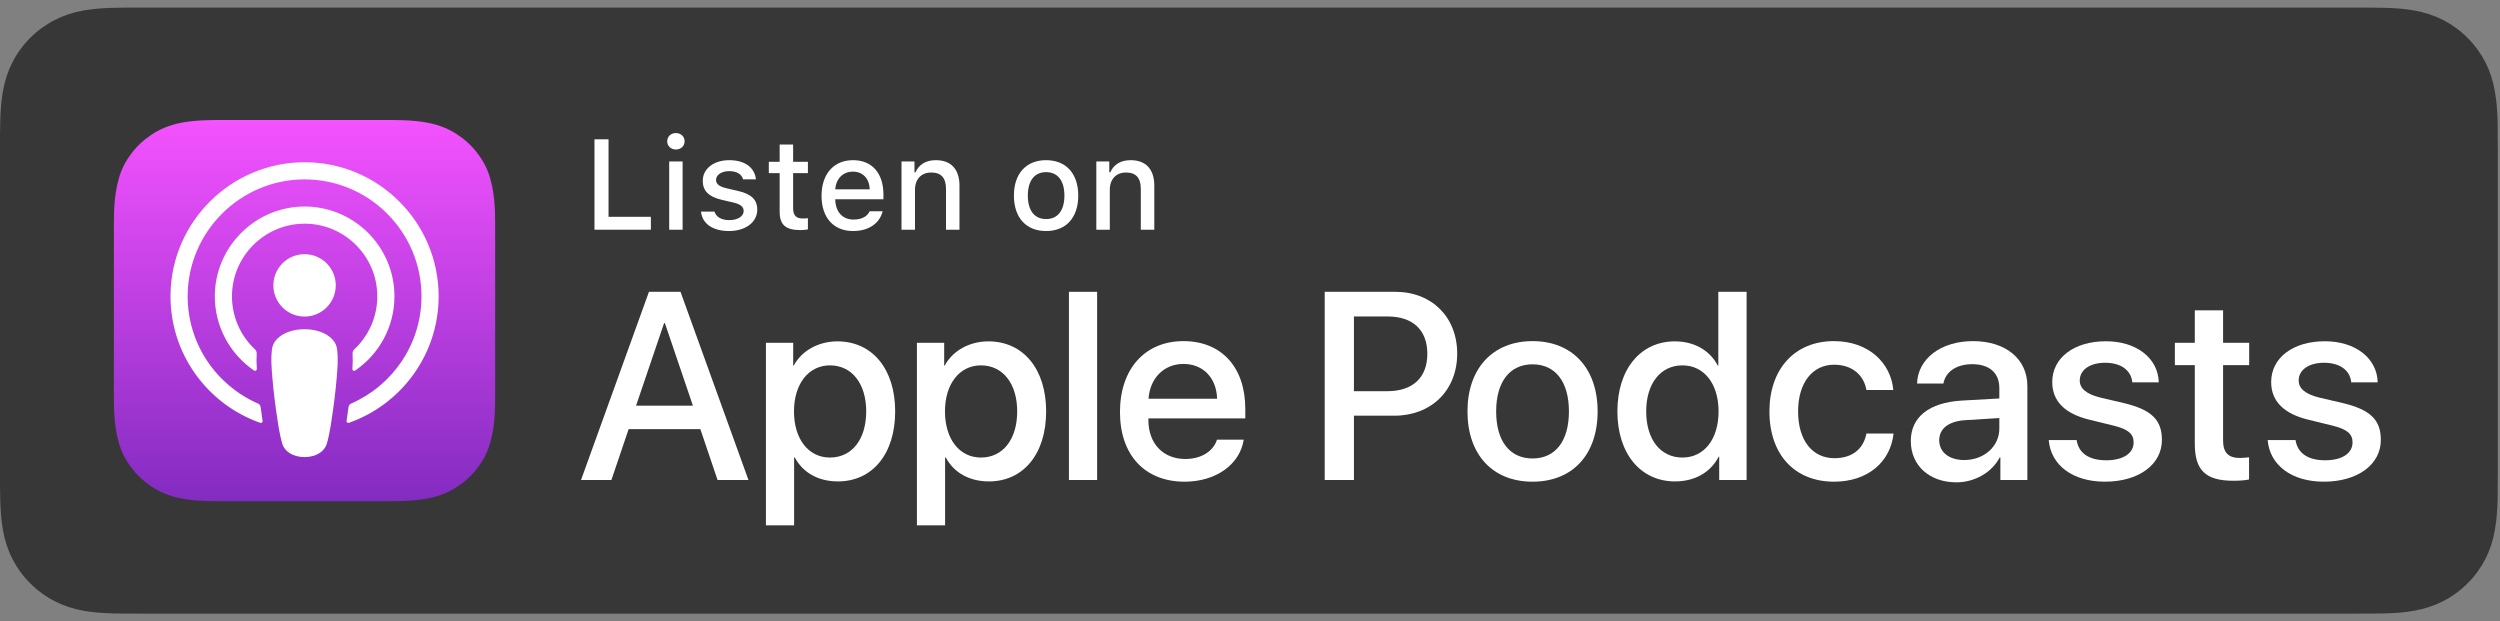 <svg width="165" height="41" viewBox="0 0 165 41" fill="none" xmlns="http://www.w3.org/2000/svg">
<rect x="0" y="0" width="165" height="41" fill="#808080" stroke="none"/>
<g clip-path="url(#clip0_1150:5402)">
<path d="M155.327 0.5H9.535C9.168 0.5 8.806 0.5 8.44 0.502C8.134 0.504 7.83 0.51 7.521 0.515C6.856 0.531 6.182 0.572 5.517 0.691C4.848 0.809 4.226 1.009 3.616 1.318C3.018 1.625 2.471 2.023 1.998 2.497C1.519 2.971 1.123 3.519 0.819 4.118C0.508 4.727 0.311 5.352 0.194 6.021C0.074 6.684 0.032 7.354 0.015 8.024C0.006 8.33 0.005 8.638 0 8.944C0 9.307 0 9.67 0 10.036V30.965C0 31.334 0 31.695 0 32.059C0.005 32.369 0.006 32.67 0.015 32.98C0.032 33.65 0.074 34.32 0.194 34.982C0.311 35.652 0.508 36.28 0.819 36.887C1.123 37.482 1.519 38.031 1.998 38.501C2.471 38.978 3.018 39.376 3.616 39.68C4.226 39.992 4.848 40.19 5.517 40.31C6.182 40.43 6.856 40.469 7.521 40.487C7.83 40.494 8.134 40.498 8.44 40.498C8.806 40.5 9.168 40.5 9.535 40.5H155.327C155.687 40.5 156.052 40.5 156.411 40.498C156.716 40.498 157.029 40.494 157.333 40.487C158.003 40.469 158.675 40.43 159.333 40.31C160.003 40.19 160.626 39.992 161.242 39.68C161.839 39.376 162.386 38.978 162.859 38.501C163.335 38.031 163.732 37.482 164.04 36.887C164.347 36.28 164.546 35.652 164.659 34.982C164.782 34.32 164.822 33.65 164.845 32.98C164.849 32.67 164.849 32.369 164.849 32.059C164.857 31.695 164.857 31.334 164.857 30.965V10.036C164.857 9.67 164.857 9.307 164.849 8.944C164.849 8.638 164.849 8.33 164.845 8.023C164.822 7.354 164.782 6.684 164.659 6.021C164.546 5.351 164.347 4.726 164.04 4.118C163.732 3.519 163.335 2.971 162.859 2.497C162.386 2.023 161.839 1.625 161.242 1.318C160.626 1.009 160.003 0.808 159.333 0.691C158.675 0.572 158.003 0.531 157.333 0.514C157.029 0.51 156.716 0.504 156.411 0.502C156.052 0.5 155.687 0.5 155.327 0.5Z" fill="#383738"/>
<path d="M8.445 39.625C8.14 39.625 7.843 39.621 7.54 39.614C6.981 39.599 6.318 39.567 5.671 39.451C5.061 39.341 4.519 39.161 4.015 38.903C3.493 38.639 3.024 38.297 2.618 37.887C2.204 37.48 1.863 37.014 1.597 36.49C1.338 35.985 1.161 35.443 1.054 34.833C0.932 34.16 0.901 33.477 0.888 32.958C0.881 32.747 0.873 32.045 0.873 32.045V8.944C0.873 8.944 0.882 8.253 0.888 8.05C0.901 7.526 0.932 6.844 1.053 6.178C1.16 5.564 1.337 5.022 1.597 4.516C1.862 3.991 2.203 3.522 2.612 3.118C3.025 2.704 3.496 2.361 4.014 2.095C4.528 1.835 5.069 1.656 5.667 1.551C6.341 1.431 7.023 1.4 7.543 1.387L8.445 1.375H156.406L157.319 1.388C157.832 1.4 158.515 1.431 159.178 1.55C159.78 1.656 160.325 1.835 160.849 2.098C161.361 2.361 161.831 2.704 162.24 3.114C162.65 3.52 162.992 3.992 163.264 4.518C163.522 5.029 163.697 5.571 163.799 6.167C163.915 6.798 163.951 7.446 163.973 8.054C163.976 8.337 163.976 8.642 163.976 8.944C163.984 9.319 163.984 9.676 163.984 10.036V30.965C163.984 31.328 163.984 31.683 163.976 32.04C163.976 32.365 163.976 32.663 163.972 32.97C163.951 33.559 163.915 34.206 163.801 34.823C163.697 35.437 163.522 35.978 163.261 36.493C162.991 37.013 162.649 37.482 162.245 37.879C161.832 38.297 161.363 38.638 160.846 38.901C160.327 39.165 159.798 39.34 159.178 39.451C158.537 39.567 157.874 39.599 157.309 39.614C157.016 39.621 156.709 39.625 156.411 39.625L155.327 39.627L8.445 39.625Z" fill="#383738"/>
<path fill-rule="evenodd" clip-rule="evenodd" d="M32.182 29.728C31.937 30.349 31.373 31.224 30.573 31.84C30.11 32.196 29.559 32.536 28.801 32.761C27.993 33 26.998 33.081 25.76 33.081H14.437C13.198 33.081 12.203 33 11.395 32.761C10.637 32.536 10.086 32.196 9.624 31.84C8.823 31.224 8.259 30.349 8.014 29.728C7.522 28.476 7.517 27.056 7.517 26.161V14.838C7.517 13.944 7.522 12.523 8.014 11.271C8.259 10.65 8.823 9.775 9.624 9.159C10.086 8.803 10.637 8.463 11.395 8.239C12.203 7.999 13.198 7.918 14.437 7.918H25.76C26.998 7.918 27.993 7.999 28.801 8.239C29.559 8.463 30.11 8.803 30.573 9.159C31.373 9.775 31.938 10.65 32.182 11.271C32.675 12.523 32.68 13.944 32.68 14.838V26.161C32.68 27.056 32.675 28.476 32.182 29.728Z" fill="url(#paint0_linear_1150:5402)"/>
<path d="M21.923 22.381C21.546 21.983 20.883 21.728 20.1 21.728C19.317 21.728 18.653 21.983 18.276 22.381C18.079 22.589 17.975 22.802 17.942 23.106C17.878 23.694 17.914 24.2 17.983 25.009C18.048 25.781 18.173 26.809 18.336 27.856C18.451 28.602 18.545 29.004 18.631 29.292C18.77 29.759 19.288 30.167 20.1 30.167C20.911 30.167 21.429 29.759 21.568 29.292C21.654 29.004 21.748 28.602 21.863 27.856C22.026 26.809 22.151 25.781 22.216 25.009C22.285 24.2 22.321 23.694 22.257 23.106C22.224 22.802 22.12 22.589 21.923 22.381ZM18.042 18.834C18.042 19.971 18.964 20.893 20.102 20.893C21.239 20.893 22.161 19.971 22.161 18.834C22.161 17.697 21.239 16.775 20.102 16.775C18.964 16.775 18.042 17.697 18.042 18.834ZM20.076 10.707C15.26 10.721 11.313 14.628 11.254 19.444C11.205 23.345 13.696 26.683 17.173 27.906C17.258 27.936 17.343 27.865 17.33 27.777C17.284 27.474 17.241 27.17 17.202 26.87C17.188 26.765 17.12 26.673 17.023 26.631C14.274 25.43 12.355 22.673 12.386 19.48C12.426 15.29 15.848 11.873 20.038 11.84C24.322 11.805 27.818 15.28 27.818 19.556C27.818 22.717 25.907 25.44 23.18 26.631C23.082 26.674 23.015 26.765 23.002 26.871C22.962 27.17 22.919 27.474 22.873 27.777C22.86 27.865 22.946 27.936 23.03 27.906C26.474 26.694 28.95 23.409 28.95 19.556C28.95 14.668 24.967 10.693 20.076 10.707ZM19.916 14.767C22.646 14.661 24.901 16.851 24.901 19.558C24.901 20.935 24.318 22.178 23.386 23.054C23.306 23.128 23.264 23.233 23.27 23.342C23.289 23.671 23.282 23.991 23.26 24.352C23.254 24.449 23.362 24.51 23.442 24.456C25.005 23.387 26.034 21.591 26.034 19.558C26.034 16.212 23.246 13.504 19.871 13.635C16.735 13.757 14.219 16.343 14.178 19.481C14.152 21.546 15.187 23.374 16.77 24.456C16.849 24.51 16.957 24.449 16.951 24.352C16.929 23.991 16.923 23.671 16.941 23.342C16.947 23.233 16.905 23.128 16.826 23.054C15.864 22.151 15.274 20.858 15.312 19.43C15.378 16.917 17.404 14.864 19.916 14.767Z" fill="white"/>
<path d="M46.223 28.322H41.49L40.353 31.679H38.348L42.831 19.26H44.914L49.398 31.679H47.359L46.223 28.322ZM41.98 26.773H45.732L43.882 21.325H43.831L41.98 26.773Z" fill="white"/>
<path d="M59.081 27.152C59.081 29.966 57.575 31.773 55.302 31.773C54.012 31.773 52.988 31.196 52.454 30.189H52.411V34.674H50.552V22.625H52.351V24.131H52.385C52.902 23.159 54.003 22.53 55.268 22.53C57.566 22.53 59.081 24.347 59.081 27.152ZM57.17 27.152C57.17 25.319 56.223 24.114 54.778 24.114C53.358 24.114 52.403 25.345 52.403 27.152C52.403 28.977 53.358 30.198 54.778 30.198C56.223 30.198 57.17 29.002 57.17 27.152Z" fill="white"/>
<path d="M69.045 27.152C69.045 29.966 67.54 31.773 65.267 31.773C63.977 31.773 62.953 31.196 62.419 30.189H62.376V34.674H60.517V22.625H62.316V24.131H62.35C62.867 23.159 63.968 22.53 65.233 22.53C67.531 22.53 69.045 24.347 69.045 27.152ZM67.135 27.152C67.135 25.319 66.188 24.114 64.743 24.114C63.323 24.114 62.368 25.345 62.368 27.152C62.368 28.977 63.323 30.198 64.743 30.198C66.188 30.198 67.135 29.002 67.135 27.152Z" fill="white"/>
<path d="M70.55 19.26H72.41V31.679H70.55V19.26Z" fill="white"/>
<path d="M82.085 29.02C81.835 30.663 80.235 31.791 78.187 31.791C75.553 31.791 73.918 30.026 73.918 27.195C73.918 24.355 75.562 22.514 78.109 22.514C80.614 22.514 82.189 24.234 82.189 26.98V27.616H75.794V27.729C75.794 29.277 76.767 30.293 78.23 30.293C79.262 30.293 80.072 29.803 80.321 29.02H82.085V29.02ZM75.803 26.317H80.33C80.287 24.932 79.4 24.02 78.109 24.02C76.827 24.02 75.898 24.949 75.803 26.317Z" fill="white"/>
<path d="M92.087 19.26C94.496 19.26 96.175 20.921 96.175 23.34C96.175 25.767 94.462 27.436 92.027 27.436H89.359V31.679H87.431V19.26H92.087ZM89.359 25.818H91.571C93.249 25.818 94.204 24.914 94.204 23.349C94.204 21.782 93.249 20.886 91.58 20.886H89.359V25.818Z" fill="white"/>
<path d="M96.854 27.152C96.854 24.304 98.532 22.514 101.148 22.514C103.773 22.514 105.443 24.304 105.443 27.152C105.443 30.009 103.782 31.791 101.148 31.791C98.515 31.791 96.854 30.009 96.854 27.152ZM103.549 27.152C103.549 25.198 102.654 24.045 101.148 24.045C99.642 24.045 98.746 25.207 98.746 27.152C98.746 29.114 99.642 30.259 101.148 30.259C102.654 30.259 103.549 29.114 103.549 27.152Z" fill="white"/>
<path d="M106.748 27.152C106.748 24.355 108.288 22.53 110.534 22.53C111.833 22.53 112.858 23.133 113.373 24.131H113.409V19.26H115.276V31.679H113.468V30.139H113.434C112.901 31.171 111.868 31.773 110.551 31.773C108.288 31.773 106.748 29.949 106.748 27.152ZM108.649 27.152C108.649 29.011 109.596 30.198 111.041 30.198C112.47 30.198 113.425 28.993 113.425 27.152C113.425 25.327 112.47 24.114 111.041 24.114C109.596 24.114 108.649 25.311 108.649 27.152Z" fill="white"/>
<path d="M123.184 25.74C123.021 24.785 122.272 24.071 121.05 24.071C119.622 24.071 118.674 25.268 118.674 27.152C118.674 29.08 119.63 30.241 121.067 30.241C122.22 30.241 122.978 29.665 123.184 28.615H124.974C124.768 30.517 123.245 31.791 121.05 31.791C118.468 31.791 116.782 30.026 116.782 27.152C116.782 24.338 118.468 22.514 121.033 22.514C123.356 22.514 124.802 23.977 124.958 25.74H123.184V25.74Z" fill="white"/>
<path d="M126.113 29.106C126.113 27.523 127.326 26.567 129.477 26.438L131.956 26.3V25.611C131.956 24.605 131.293 24.036 130.166 24.036C129.133 24.036 128.411 24.527 128.264 25.311H126.526C126.578 23.675 128.1 22.514 130.217 22.514C132.377 22.514 133.806 23.692 133.806 25.474V31.679H132.025V30.189H131.982C131.457 31.196 130.312 31.834 129.125 31.834C127.352 31.834 126.113 30.733 126.113 29.106ZM131.956 28.288V27.591L129.727 27.729C128.617 27.798 127.989 28.279 127.989 29.054C127.989 29.846 128.643 30.362 129.641 30.362C130.941 30.362 131.956 29.467 131.956 28.288Z" fill="white"/>
<path d="M138.994 22.523C141 22.523 142.436 23.632 142.479 25.233H140.732C140.655 24.433 139.975 23.942 138.942 23.942C137.935 23.942 137.264 24.406 137.264 25.112C137.264 25.654 137.712 26.016 138.65 26.248L140.173 26.602C141.998 27.04 142.686 27.711 142.686 29.037C142.686 30.672 141.137 31.791 138.925 31.791C136.791 31.791 135.354 30.697 135.216 29.045H137.057C137.187 29.914 137.883 30.379 139.011 30.379C140.122 30.379 140.819 29.923 140.819 29.2C140.819 28.641 140.474 28.34 139.528 28.099L137.91 27.703C136.274 27.307 135.448 26.472 135.448 25.216C135.448 23.615 136.885 22.523 138.994 22.523Z" fill="white"/>
<path d="M146.724 20.482V22.625H148.446V24.097H146.724V29.088C146.724 29.863 147.069 30.225 147.826 30.225C148.015 30.225 148.317 30.198 148.437 30.182V31.645C148.231 31.696 147.818 31.73 147.405 31.73C145.572 31.73 144.857 31.042 144.857 29.286V24.097H143.541V22.625H144.857V20.482H146.724Z" fill="white"/>
<path d="M153.443 22.523C155.449 22.523 156.885 23.632 156.928 25.233H155.181C155.104 24.433 154.424 23.942 153.391 23.942C152.384 23.942 151.713 24.406 151.713 25.112C151.713 25.654 152.161 26.016 153.099 26.248L154.623 26.602C156.447 27.04 157.135 27.711 157.135 29.037C157.135 30.672 155.586 31.791 153.375 31.791C151.24 31.791 149.803 30.697 149.666 29.045H151.506C151.636 29.914 152.333 30.379 153.46 30.379C154.571 30.379 155.268 29.923 155.268 29.2C155.268 28.641 154.923 28.34 153.977 28.099L152.359 27.703C150.723 27.307 149.897 26.472 149.897 25.216C149.897 23.615 151.334 22.523 153.443 22.523Z" fill="white"/>
<path d="M42.958 15.161H39.236V9.194H40.163V14.309H42.958V15.161Z" fill="white"/>
<path d="M44.035 9.327C44.035 9.016 44.279 8.781 44.609 8.781C44.941 8.781 45.184 9.016 45.184 9.327C45.184 9.632 44.94 9.868 44.609 9.868C44.279 9.868 44.035 9.632 44.035 9.327ZM44.167 10.658H45.052V15.161H44.167V10.658Z" fill="white"/>
<path d="M48.131 10.571C49.144 10.571 49.806 11.043 49.892 11.836H49.041C48.958 11.506 48.635 11.295 48.131 11.295C47.634 11.295 47.258 11.53 47.258 11.882C47.258 12.151 47.486 12.32 47.974 12.432L48.722 12.605C49.578 12.804 49.979 13.172 49.979 13.834C49.979 14.682 49.189 15.248 48.114 15.248C47.043 15.248 46.344 14.764 46.266 13.966H47.155C47.267 14.313 47.597 14.528 48.135 14.528C48.689 14.528 49.082 14.28 49.082 13.92C49.082 13.652 48.871 13.478 48.42 13.371L47.634 13.188C46.778 12.986 46.382 12.602 46.382 11.932C46.382 11.133 47.113 10.571 48.131 10.571Z" fill="white"/>
<path d="M52.346 9.537V10.679H53.322V11.427H52.346V13.743C52.346 14.214 52.541 14.421 52.983 14.421C53.119 14.421 53.198 14.412 53.322 14.4V15.14C53.177 15.165 53.012 15.186 52.838 15.186C51.85 15.186 51.457 14.838 51.457 13.97V11.427H50.742V10.679H51.457V9.537H52.346Z" fill="white"/>
<path d="M58.254 13.945C58.051 14.752 57.331 15.248 56.302 15.248C55.011 15.248 54.222 14.363 54.222 12.924C54.222 11.485 55.028 10.571 56.297 10.571C57.55 10.571 58.307 11.427 58.307 12.841V13.151H55.127V13.201C55.156 13.991 55.615 14.491 56.326 14.491C56.864 14.491 57.232 14.297 57.398 13.945H58.254ZM55.127 12.494H57.401C57.381 11.787 56.951 11.328 56.294 11.328C55.636 11.328 55.177 11.791 55.127 12.494Z" fill="white"/>
<path d="M59.499 10.658H60.355V11.373H60.422C60.641 10.873 61.087 10.571 61.766 10.571C62.771 10.571 63.325 11.175 63.325 12.246V15.161H62.436V12.469C62.436 11.746 62.121 11.386 61.464 11.386C60.806 11.386 60.389 11.824 60.389 12.527V15.161H59.499V10.658Z" fill="white"/>
<path d="M66.918 12.908C66.918 11.456 67.729 10.571 69.044 10.571C70.355 10.571 71.165 11.456 71.165 12.908C71.165 14.367 70.359 15.248 69.044 15.248C67.725 15.248 66.918 14.367 66.918 12.908ZM70.251 12.908C70.251 11.932 69.813 11.361 69.044 11.361C68.271 11.361 67.837 11.932 67.837 12.908C67.837 13.892 68.271 14.458 69.044 14.458C69.813 14.458 70.251 13.888 70.251 12.908Z" fill="white"/>
<path d="M72.357 10.658H73.213V11.373H73.28C73.499 10.873 73.945 10.571 74.624 10.571C75.629 10.571 76.183 11.175 76.183 12.246V15.161H75.293V12.469C75.293 11.746 74.979 11.386 74.322 11.386C73.664 11.386 73.247 11.824 73.247 12.527V15.161H72.357V10.658Z" fill="white"/>
</g>
<defs>
<linearGradient id="paint0_linear_1150:5402" x1="20.098" y1="7.918" x2="20.098" y2="33.081" gradientUnits="userSpaceOnUse">
<stop stop-color="#F452FF"/>
<stop offset="1" stop-color="#832BC1"/>
</linearGradient>
<clipPath id="clip0_1150:5402">
<rect width="164.857" height="40" fill="white" transform="translate(0 0.5)"/>
</clipPath>
</defs>
</svg>
